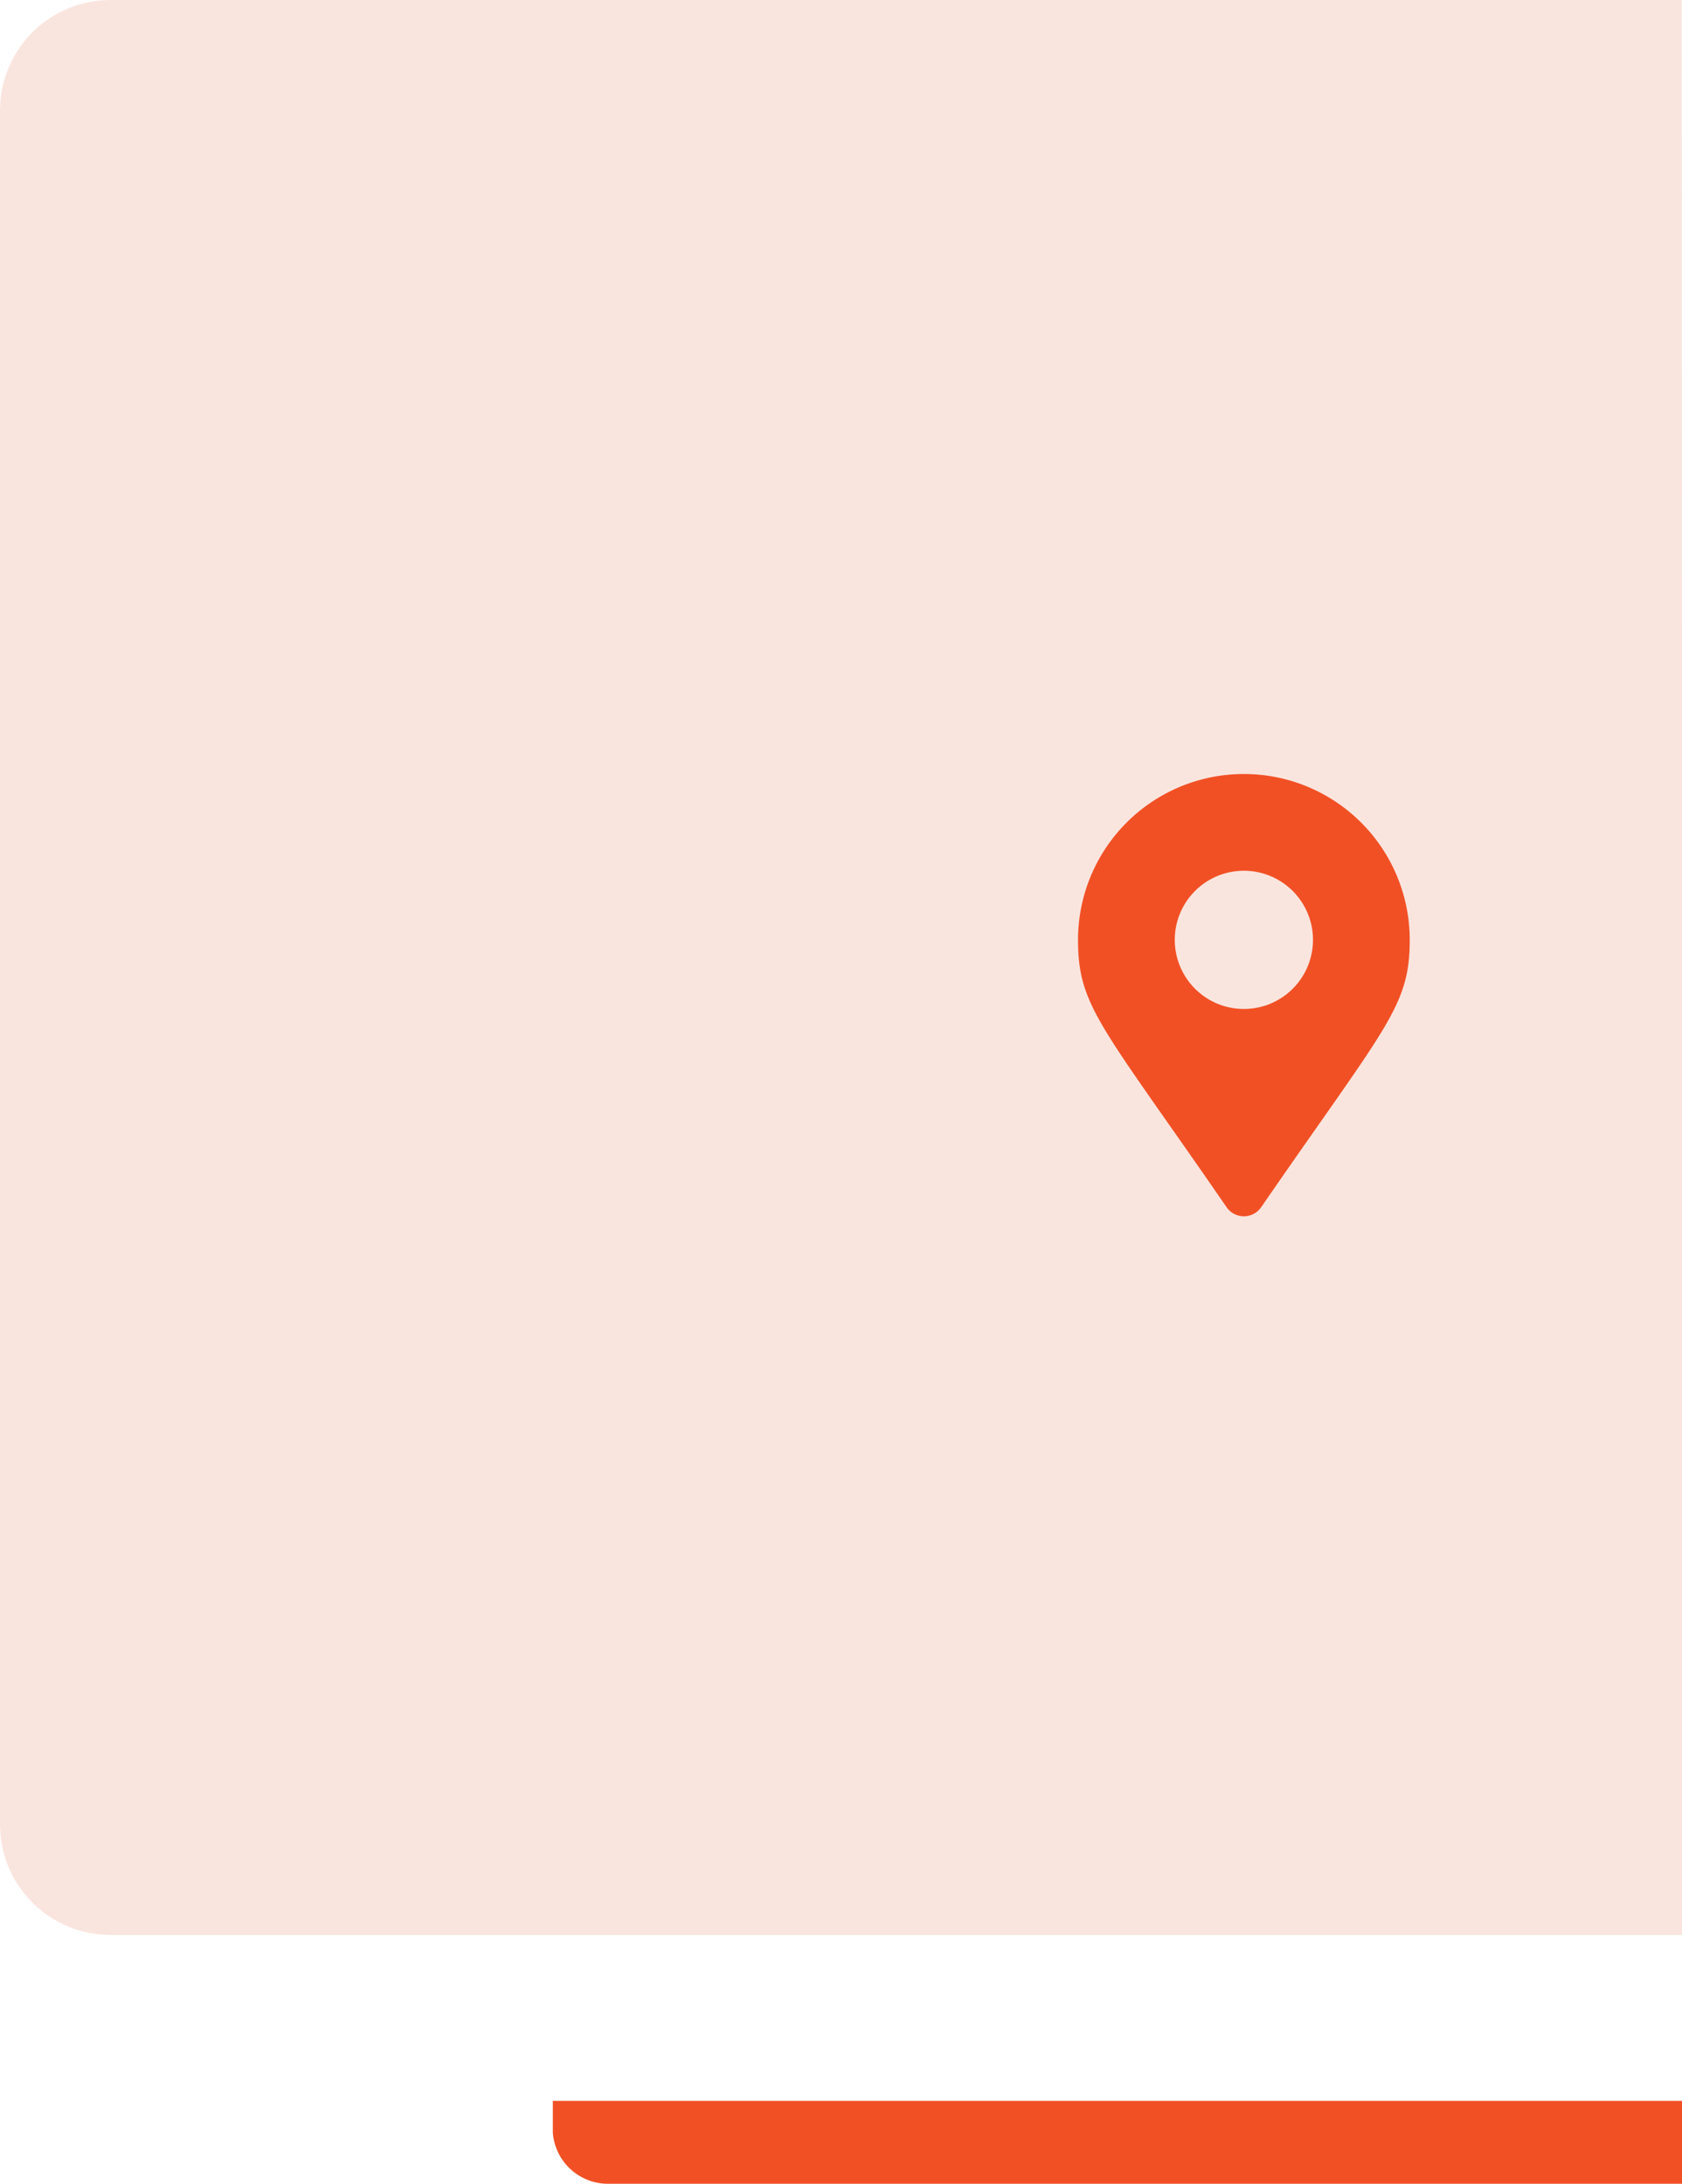 <svg id="Layer_1" data-name="Layer 1" xmlns="http://www.w3.org/2000/svg" viewBox="0 0 60.85 79"><defs><style>.cls-2{fill:#f15025}</style></defs><path id="Rectangle-Copy" d="M60.87 70H4a4 4 0 01-4-4V4a4 4 0 014-4h56.84z" fill="#fae5de" fill-rule="evenodd"/><path id="Shape" class="cls-2" d="M44.38 43.68C39.84 37.09 39 36.42 39 34a6 6 0 0112 0c0 2.42-.84 3.09-5.38 9.68a.76.76 0 01-1.24 0zM45 36.5a2.5 2.5 0 10-2.5-2.5 2.5 2.5 0 002.5 2.5z"/><path class="cls-2" d="M60.85 76H20v1.15A2 2 0 0022 79h38.85z"/></svg>